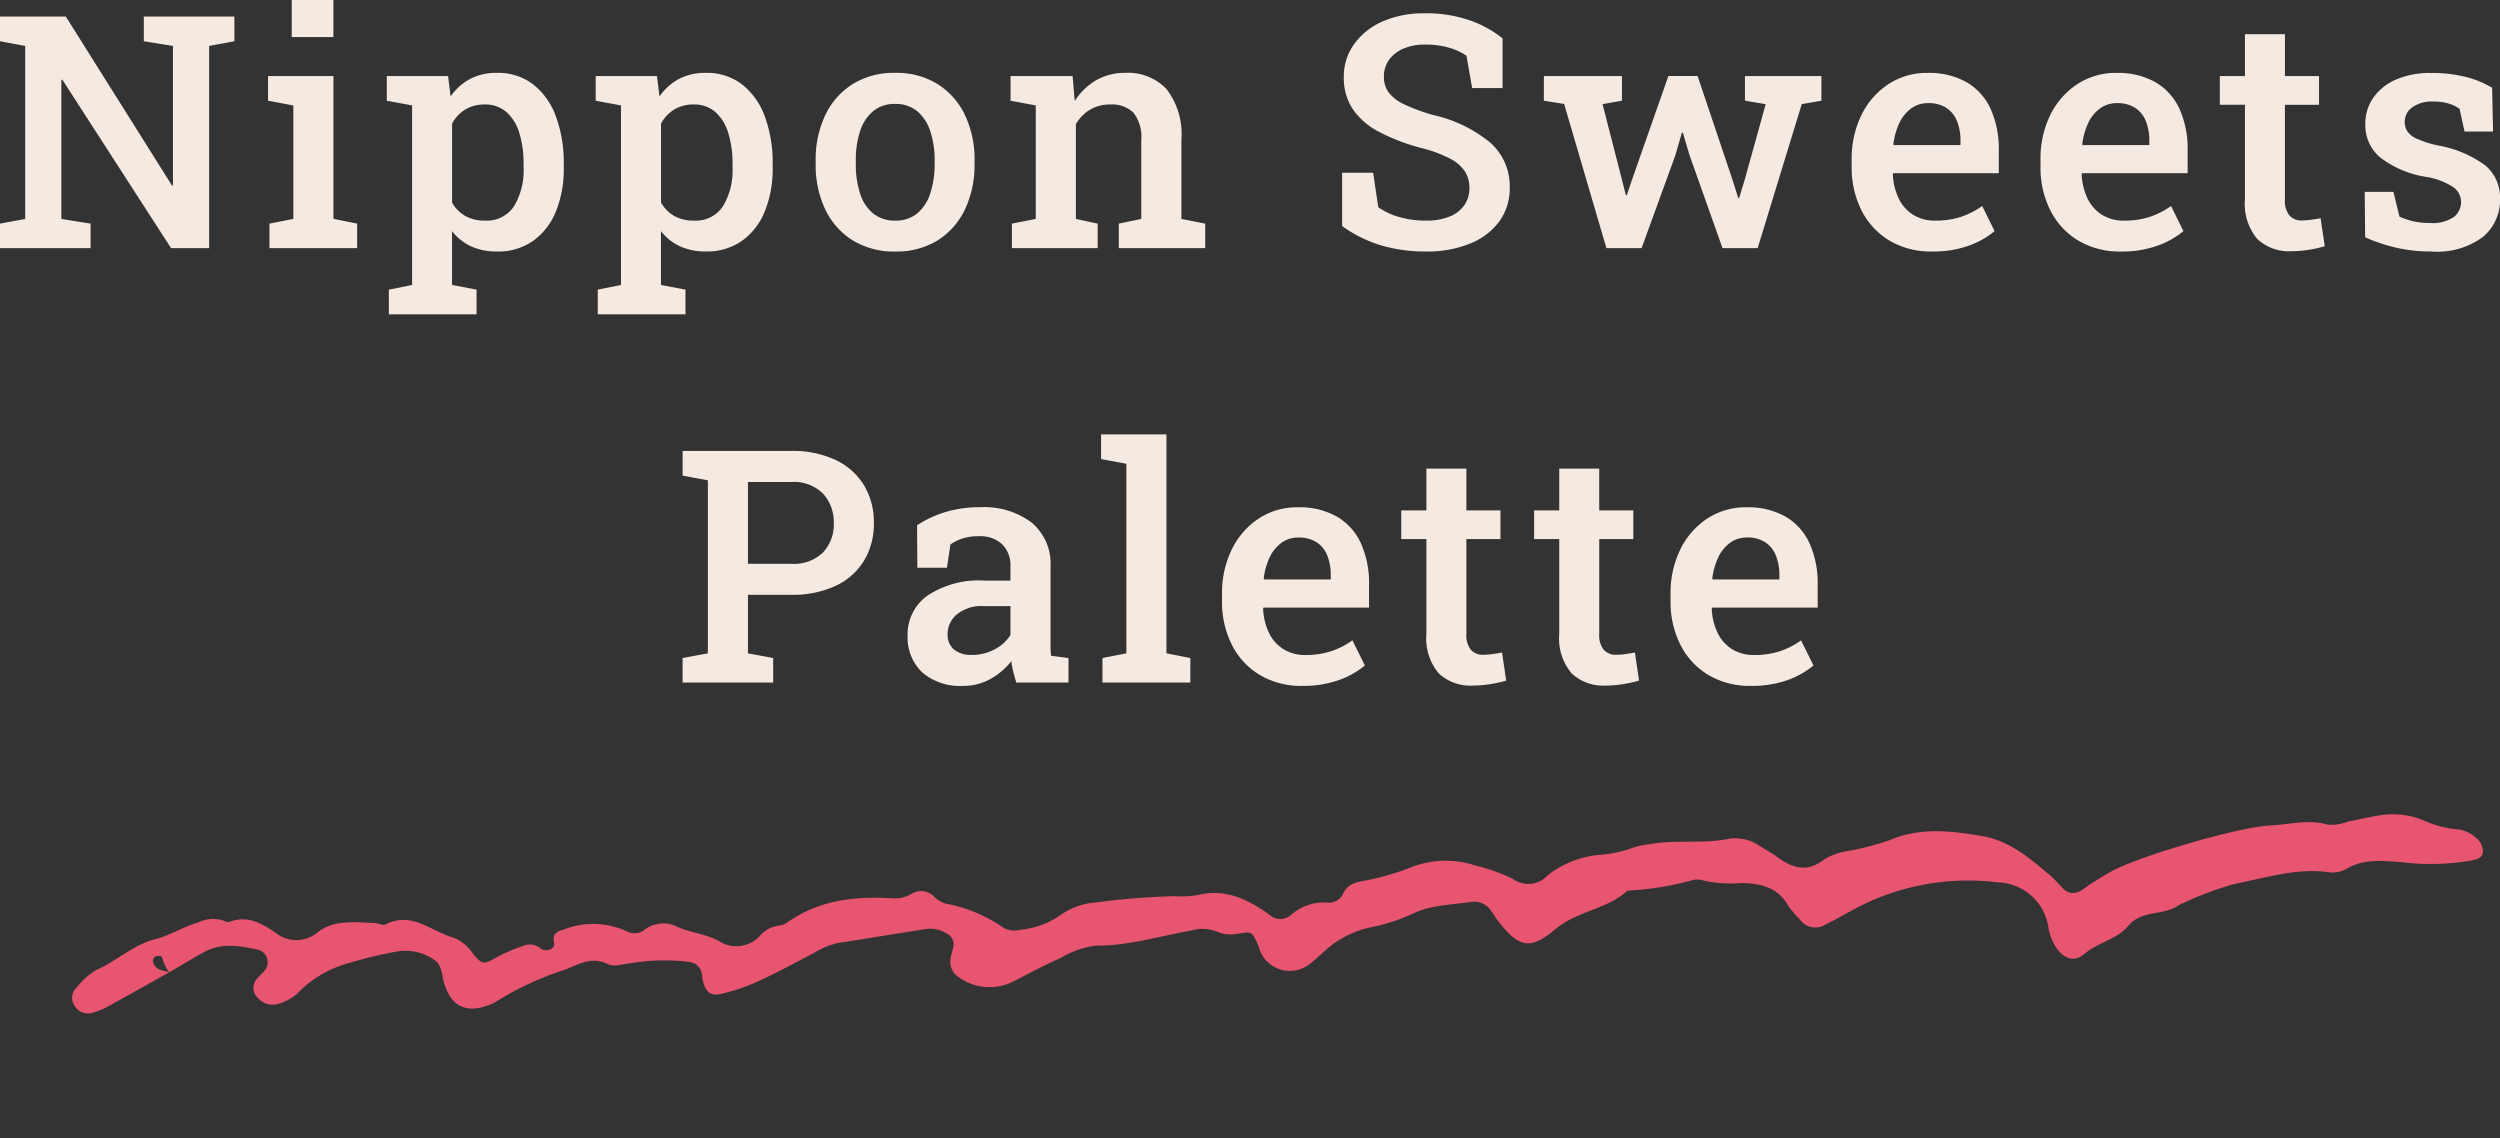<svg xmlns="http://www.w3.org/2000/svg" xmlns:xlink="http://www.w3.org/1999/xlink" width="230.213" height="104.813" viewBox="0 0 230.213 104.813">
  <rect x="0" y="0" width="230.213" height="104.813" fill="#333333" stroke="none"/>
  <defs>
    <clipPath id="clip-path">
      <rect id="長方形_23017" data-name="長方形 23017" width="221" height="29.436" fill="none"/>
    </clipPath>
  </defs>
  <g id="market_ttl_nsp" transform="translate(-68.816 -2146.148)">
    <g id="グループ_26353" data-name="グループ 26353" transform="translate(-168 888)">
      <g id="グループ_26352" data-name="グループ 26352" transform="translate(244.087 1332.762)">
        <g id="グループ_26351" data-name="グループ 26351" transform="translate(0.834 -10.762) rotate(3)" clip-path="url(#clip-path)">
          <path id="パス_319" data-name="パス 319" d="M8.831,25.239c-1.806,1.14-3.606,2.289-5.423,3.412a7.1,7.1,0,0,1-1.444.7,1.439,1.439,0,0,1-1.672-.534A1.272,1.272,0,0,1,.378,27.1a6.389,6.389,0,0,1,1.7-1.694c1.833-.916,3.242-2.481,5.277-3.124,1.334-.421,2.543-1.279,3.9-1.76a3.084,3.084,0,0,1,2.328-.272.775.775,0,0,0,.518.079c1.6-.7,2.905-.065,4.266.753a3.057,3.057,0,0,0,3.942-.251c1.438-1.233,3.344-1.056,5.124-1.1.35-.008.795.227,1.039.084,2.356-1.385,4.253.444,6.335.885a4.066,4.066,0,0,1,1.9,1.441c.827.872,1,.9,2.045.216a15.556,15.556,0,0,1,2.394-1.2,1.6,1.6,0,0,1,1.741.132c.5.344,1.314-.077,1.184-.532-.256-.892.18-1.109.819-1.337a7.419,7.419,0,0,1,5.746-.161,1.541,1.541,0,0,0,1.744-.254,2.843,2.843,0,0,1,3.03-.344c1.324.483,2.75.476,4.072,1.212a2.948,2.948,0,0,0,3.433-.764,2.789,2.789,0,0,1,1.751-1.093,1.488,1.488,0,0,0,.73-.312c2.81-2.229,6.111-2.775,9.556-2.733a3.094,3.094,0,0,0,1.744-.508,1.66,1.66,0,0,1,2,.073,3.09,3.09,0,0,0,1.154.663,13.338,13.338,0,0,1,5.5,1.967,2.213,2.213,0,0,0,1.578.069,7.741,7.741,0,0,0,3.652-1.6A6.167,6.167,0,0,1,93.5,14.4a68.744,68.744,0,0,1,7.441-.993,8.716,8.716,0,0,0,2.132-.22c2.474-.753,4.609.19,6.575,1.428a1.506,1.506,0,0,0,2.1-.091,4.546,4.546,0,0,1,3.16-1.261,1.471,1.471,0,0,0,1.5-.937c.355-.886,1.135-1.087,1.924-1.265a22.754,22.754,0,0,0,4.036-1.383,8.728,8.728,0,0,1,6.01-.546,17.091,17.091,0,0,1,3.574,1.073,2.393,2.393,0,0,0,3.15-.506,9.007,9.007,0,0,1,4.811-2.156,11.234,11.234,0,0,0,2.827-.768,7.176,7.176,0,0,1,1.546-.424c2.435-.59,4.977-.261,7.419-.914a3.972,3.972,0,0,1,2.842.587c.549.3,1.119.572,1.64.916,1.493.986,2.88,1.222,4.374-.117a6.279,6.279,0,0,1,2.234-.858,26.222,26.222,0,0,0,3.572-1.143c2.723-1.351,5.526-1.164,8.4-.847,2.654.293,4.606,1.837,6.6,3.348.425.323.784.734,1.185,1.09a1.273,1.273,0,0,0,1.717.079c.294-.2.563-.442.857-.647.586-.413,1.166-.836,1.772-1.213,2.49-1.55,11.49-4.717,14.4-5,1.764-.171,3.49-.789,5.322-.35A4.406,4.406,0,0,0,208.446.9c.956-.236,1.9-.528,2.865-.723a7.268,7.268,0,0,1,3.975.208,9.783,9.783,0,0,0,3.13.694,2.838,2.838,0,0,1,1.747.6A1.706,1.706,0,0,1,221,2.994c-.017.689-.638.777-1.144.917a22.261,22.261,0,0,1-6.4.454c-1.713-.025-3.391-.147-4.922.886a2.534,2.534,0,0,1-1.533.4c-3.012-.284-5.79.806-8.611,1.5a29.378,29.378,0,0,0-4.669,2.015,2.113,2.113,0,0,0-.47.256c-1.335,1.048-3.331.545-4.522,2.132-.956,1.278-2.713,1.663-3.9,2.792-.847.806-1.807.557-2.55-.374a4.709,4.709,0,0,1-.885-1.939,4.849,4.849,0,0,0-4.888-3.86,22.131,22.131,0,0,0-12.856,3.04c-.916.559-1.817,1.146-2.755,1.664a1.76,1.76,0,0,1-2.415-.364,10.633,10.633,0,0,1-1.1-1.171c-1.057-1.689-2.73-1.939-4.463-1.868a11.6,11.6,0,0,1-3.464-.048,1.752,1.752,0,0,0-1.052.028,26.571,26.571,0,0,1-5.458,1.212c-.174.035-.4.027-.51.135-1.817,1.772-4.482,2.043-6.38,3.829-2.236,2.1-3.328,1.809-5.338-.56-.232-.272-.424-.577-.652-.854a1.869,1.869,0,0,0-1.917-.7c-1.74.367-3.535.435-5.176,1.313a17.218,17.218,0,0,1-4,1.528,9.13,9.13,0,0,0-4.27,2.646c-.319.313-.633.635-.975.925a2.964,2.964,0,0,1-4.59-.675c-.14-.225-.2-.5-.323-.736-.6-1.185-.612-1.244-1.793-.991a3.268,3.268,0,0,1-2.091-.07,3.648,3.648,0,0,0-2.361.042c-2.87.657-5.655,1.706-8.642,1.834a8.266,8.266,0,0,0-3.21,1.312c-1.441.715-2.814,1.566-4.209,2.373a4.86,4.86,0,0,1-5.263-.249,1.634,1.634,0,0,1-.652-1.407c.017-.442.167-.878.213-1.321a1.082,1.082,0,0,0-.647-1.074,2.838,2.838,0,0,0-2.075-.315c-2.626.56-5.25,1.13-7.879,1.681a7.175,7.175,0,0,0-2.172,1.019c-1.691,1.008-3.373,2.035-5.113,2.949a18.207,18.207,0,0,1-3.237,1.276c-.952.285-1.439-.088-1.747-1.093-.079-.256-.088-.532-.171-.786a1.292,1.292,0,0,0-1.187-.9,18.578,18.578,0,0,0-5.328.389c-.708.093-1.536.461-2.1.216-1.58-.687-2.681.143-4,.722a28.064,28.064,0,0,0-6.144,3.261,2.534,2.534,0,0,1-.468.263c-2.149,1.031-3.659.44-4.416-1.8-.257-.757-.261-1.625-1.076-2.063a4.625,4.625,0,0,0-3.373-.541A39.717,39.717,0,0,0,25.3,23.534a10.43,10.43,0,0,0-4.282,2.693,4.449,4.449,0,0,1-1.951,1.38,1.8,1.8,0,0,1-1.977-.423A1.244,1.244,0,0,1,16.86,25.5c.247-.365.615-.657.823-1.039a1.187,1.187,0,0,0-.772-1.7c-1.679-.272-3.388-.515-4.956.448-1.064.654-2.094,1.365-3.139,2.05a3.5,3.5,0,0,1-.733-1.365c-.041-.084-.33-.115-.475-.073a.439.439,0,0,0-.315.609c.272.7.939.7,1.538.81" transform="translate(0 0)" fill="#e85570"/>
        </g>
      </g>
      <path id="パス_2507" data-name="パス 2507" d="M-115.184,0V-2.259l2.32-.431V-18.623l-2.32-.431v-2.274h6.061l9.779,15.564.088-.019v-12.84l-2.685-.431v-2.274H-93.6v2.274l-2.325.431V0H-99.43l-10.015-15.516-.088.019V-2.69l2.69.431V0Zm24.813,0V-2.256l2.2-.439V-13.14l-2.329-.439V-15.85h6.021V-2.7l2.183.439V0Zm2.051-19.438v-3.413h3.838v3.413Zm8.943,25.532V3.82l2.142-.431V-13.145l-2.33-.431V-15.85h5.643l.232,1.881A5.115,5.115,0,0,1-71.9-15.582a5.219,5.219,0,0,1,2.485-.561A5.287,5.287,0,0,1-66.1-15.091,6.571,6.571,0,0,1-64-12.146a12.254,12.254,0,0,1,.73,4.42v.308A10.349,10.349,0,0,1-64-3.364,6.138,6.138,0,0,1-66.11-.66a5.578,5.578,0,0,1-3.3.967A5.664,5.664,0,0,1-71.8-.165a4.734,4.734,0,0,1-1.757-1.4V3.389l2.258.431V6.094Zm8.849-8.633a2.984,2.984,0,0,0,2.687-1.334,6.4,6.4,0,0,0,.872-3.544v-.308a9.539,9.539,0,0,0-.39-2.869,4.188,4.188,0,0,0-1.184-1.935,2.934,2.934,0,0,0-2.013-.7,3.348,3.348,0,0,0-1.783.462,3.411,3.411,0,0,0-1.214,1.293V-4.2a3.221,3.221,0,0,0,1.212,1.234A3.605,3.605,0,0,0-70.528-2.539Zm10.389,8.633V3.82L-58,3.389V-13.145l-2.33-.431V-15.85h5.643l.232,1.881a5.115,5.115,0,0,1,1.793-1.613,5.219,5.219,0,0,1,2.485-.561,5.287,5.287,0,0,1,3.307,1.052,6.571,6.571,0,0,1,2.106,2.945,12.254,12.254,0,0,1,.73,4.42v.308a10.349,10.349,0,0,1-.734,4.054,6.138,6.138,0,0,1-2.106,2.7,5.578,5.578,0,0,1-3.3.967,5.664,5.664,0,0,1-2.388-.472,4.734,4.734,0,0,1-1.757-1.4V3.389l2.258.431V6.094Zm8.849-8.633A2.984,2.984,0,0,0-48.6-3.874a6.4,6.4,0,0,0,.872-3.544v-.308a9.539,9.539,0,0,0-.39-2.869,4.188,4.188,0,0,0-1.184-1.935,2.934,2.934,0,0,0-2.013-.7,3.348,3.348,0,0,0-1.783.462,3.411,3.411,0,0,0-1.214,1.293V-4.2A3.221,3.221,0,0,0-53.1-2.969,3.605,3.605,0,0,0-51.29-2.539ZM-32.738.308A7.253,7.253,0,0,1-36.666-.72,6.75,6.75,0,0,1-39.19-3.571a9.5,9.5,0,0,1-.883-4.189v-.312a9.459,9.459,0,0,1,.883-4.175,6.826,6.826,0,0,1,2.522-2.859,7.141,7.141,0,0,1,3.9-1.037,7.188,7.188,0,0,1,3.923,1.035,6.82,6.82,0,0,1,2.519,2.851,9.464,9.464,0,0,1,.883,4.185v.312a9.511,9.511,0,0,1-.883,4.193A6.759,6.759,0,0,1-28.84-.718,7.176,7.176,0,0,1-32.738.308Zm0-2.847a3.05,3.05,0,0,0,2.02-.665,3.989,3.989,0,0,0,1.2-1.843,8.469,8.469,0,0,0,.4-2.712v-.312a8.391,8.391,0,0,0-.4-2.693,4,4,0,0,0-1.2-1.846,3.086,3.086,0,0,0-2.042-.671,3.063,3.063,0,0,0-2.027.671,3.95,3.95,0,0,0-1.2,1.846,8.534,8.534,0,0,0-.39,2.693v.312a8.632,8.632,0,0,0,.39,2.717,3.882,3.882,0,0,0,1.2,1.84A3.136,3.136,0,0,0-32.738-2.539ZM-22,0V-2.259l2.194-.431V-13.145l-2.32-.431V-15.85h5.714l.195,2.306a5.76,5.76,0,0,1,1.969-1.916,5.248,5.248,0,0,1,2.681-.683,4.879,4.879,0,0,1,3.807,1.5A6.827,6.827,0,0,1-6.395-9.947V-2.69l2.194.431V0H-12.16V-2.259l2.069-.431V-9.915a3.676,3.676,0,0,0-.715-2.558,2.822,2.822,0,0,0-2.148-.756,3.552,3.552,0,0,0-1.857.478,3.717,3.717,0,0,0-1.3,1.329V-2.69l2.006.431V0ZM16.121.308a14.54,14.54,0,0,1-4.064-.545,12.183,12.183,0,0,1-3.652-1.8V-6.943h2.859l.468,3.171a6.249,6.249,0,0,0,1.919.9,8.718,8.718,0,0,0,2.47.335A5.643,5.643,0,0,0,18.3-2.91a3.023,3.023,0,0,0,1.359-1.049,2.719,2.719,0,0,0,.469-1.589,2.784,2.784,0,0,0-.414-1.514,3.616,3.616,0,0,0-1.362-1.18,11.927,11.927,0,0,0-2.579-.963,18.322,18.322,0,0,1-3.993-1.519A6.575,6.575,0,0,1,9.37-12.83a5.169,5.169,0,0,1-.81-2.907,5.126,5.126,0,0,1,.931-3.028,6.3,6.3,0,0,1,2.581-2.083,9.193,9.193,0,0,1,3.822-.777,12.23,12.23,0,0,1,4.2.623,10.125,10.125,0,0,1,3.088,1.685v4.577h-2.8l-.525-2.979a5.537,5.537,0,0,0-1.562-.727,7.644,7.644,0,0,0-2.264-.3,4.981,4.981,0,0,0-1.961.362,3.1,3.1,0,0,0-1.334,1.028,2.647,2.647,0,0,0-.483,1.6,2.36,2.36,0,0,0,.426,1.4,3.731,3.731,0,0,0,1.422,1.1,17.2,17.2,0,0,0,2.7,1,12.523,12.523,0,0,1,5.251,2.542,5.355,5.355,0,0,1,1.788,4.151,5.151,5.151,0,0,1-.959,3.1A6.187,6.187,0,0,1,20.181-.421,10.415,10.415,0,0,1,16.121.308ZM32.743,0,28.85-13.282l-1.867-.294V-15.85h7.191v2.268l-1.786.322,1.769,6.891.378,1.493h.088l.5-1.493,3.327-9.482h2.688L44.35-6.308l.531,1.683h.088l.511-1.683,1.929-6.95L45.5-13.581V-15.85h7.04v2.274l-1.81.312L46.67,0H43.434L40.4-8.554l-.62-2.083-.088.01L39.09-8.549,35.982,0ZM62.727.308a7.429,7.429,0,0,1-3.91-1,6.81,6.81,0,0,1-2.578-2.775,8.748,8.748,0,0,1-.912-4.063v-.608a9.1,9.1,0,0,1,.9-4.119A7.135,7.135,0,0,1,58.709-15.1a6.423,6.423,0,0,1,3.609-1.038,6.983,6.983,0,0,1,3.6.861,5.474,5.474,0,0,1,2.207,2.455,8.921,8.921,0,0,1,.748,3.816v2.105H59.152l-.033.084a5.7,5.7,0,0,0,.524,2.211,3.64,3.64,0,0,0,1.322,1.518,3.748,3.748,0,0,0,2.076.553,7.442,7.442,0,0,0,2.351-.349,7.188,7.188,0,0,0,1.953-1l1.143,2.314a7.763,7.763,0,0,1-2.377,1.34A9.669,9.669,0,0,1,62.727.308Zm-3.518-9.8h6.138v-.381a4.8,4.8,0,0,0-.319-1.821,2.608,2.608,0,0,0-.979-1.222,2.99,2.99,0,0,0-1.688-.439,2.58,2.58,0,0,0-1.572.5,3.5,3.5,0,0,0-1.079,1.35,6.319,6.319,0,0,0-.54,1.944ZM80.116.308a7.429,7.429,0,0,1-3.91-1,6.81,6.81,0,0,1-2.578-2.775,8.748,8.748,0,0,1-.912-4.063v-.608a9.1,9.1,0,0,1,.9-4.119A7.135,7.135,0,0,1,76.1-15.1a6.423,6.423,0,0,1,3.609-1.038,6.983,6.983,0,0,1,3.6.861,5.474,5.474,0,0,1,2.207,2.455,8.921,8.921,0,0,1,.748,3.816v2.105H76.541l-.033.084a5.7,5.7,0,0,0,.524,2.211,3.64,3.64,0,0,0,1.322,1.518,3.748,3.748,0,0,0,2.076.553,7.442,7.442,0,0,0,2.351-.349,7.188,7.188,0,0,0,1.953-1l1.143,2.314A7.763,7.763,0,0,1,83.5-.233,9.669,9.669,0,0,1,80.116.308ZM76.6-9.491h6.138v-.381a4.8,4.8,0,0,0-.319-1.821,2.608,2.608,0,0,0-.979-1.222,2.99,2.99,0,0,0-1.688-.439,2.58,2.58,0,0,0-1.572.5,3.5,3.5,0,0,0-1.079,1.35,6.319,6.319,0,0,0-.54,1.944ZM95.816.28A4.23,4.23,0,0,1,92.67-.857a4.987,4.987,0,0,1-1.127-3.622v-8.73H89.227V-15.85h2.317V-19.7h3.681v3.855h3.139v2.641H95.224v8.724a2.144,2.144,0,0,0,.417,1.47,1.449,1.449,0,0,0,1.127.458,6.527,6.527,0,0,0,.923-.072q.5-.072.819-.134l.38,2.585a11.939,11.939,0,0,1-1.477.324A10.087,10.087,0,0,1,95.816.28Zm12.909.027a14.468,14.468,0,0,1-3.169-.33A16.039,16.039,0,0,1,102.611-1l-.04-4.183h2.643l.558,2.281a6.844,6.844,0,0,0,1.3.433,6.826,6.826,0,0,0,1.482.149,3.492,3.492,0,0,0,2.232-.554,1.73,1.73,0,0,0,.657-1.377,1.7,1.7,0,0,0-.685-1.349,6.451,6.451,0,0,0-2.607-.975,9.344,9.344,0,0,1-4.182-1.8,3.891,3.891,0,0,1-1.342-3.067,4.185,4.185,0,0,1,.7-2.362,4.853,4.853,0,0,1,2.057-1.692,7.838,7.838,0,0,1,3.333-.635,12.457,12.457,0,0,1,3.2.374,8.823,8.823,0,0,1,2.386.984l.089,4.031h-2.628l-.458-2.088a3.325,3.325,0,0,0-1.054-.5,4.986,4.986,0,0,0-1.376-.174,3.122,3.122,0,0,0-1.92.53,1.616,1.616,0,0,0-.7,1.341,1.63,1.63,0,0,0,.226.852,2.008,2.008,0,0,0,.878.7,9.65,9.65,0,0,0,1.912.612A10.481,10.481,0,0,1,113.7-7.6a3.853,3.853,0,0,1,1.332,3.064,4.424,4.424,0,0,1-1.555,3.487A7.059,7.059,0,0,1,108.726.308ZM-52.326,40V37.741L-50,37.31V21.377l-2.325-.431V18.672h10a9.233,9.233,0,0,1,4.085.832,6.12,6.12,0,0,1,2.615,2.323,6.541,6.541,0,0,1,.91,3.477,6.546,6.546,0,0,1-.91,3.484,6.062,6.062,0,0,1-2.615,2.31,9.328,9.328,0,0,1-4.085.822H-46.31V37.31l2.325.431V40Zm6.016-10.936h3.988a3.822,3.822,0,0,0,2.936-1.055,3.771,3.771,0,0,0,.982-2.675,3.89,3.89,0,0,0-.982-2.718,3.768,3.768,0,0,0-2.936-1.082H-46.31ZM-26.5,40.308a5.336,5.336,0,0,1-3.759-1.242,4.434,4.434,0,0,1-1.347-3.429A4.351,4.351,0,0,1-29.782,32a8.521,8.521,0,0,1,5.234-1.388h2.409V29.281a2.7,2.7,0,0,0-.754-2.009,2.983,2.983,0,0,0-2.189-.746,4.745,4.745,0,0,0-1.443.2,4.221,4.221,0,0,0-1.137.557l-.323,2.144H-30.71l-.026-3.91A10.15,10.15,0,0,1-28.128,24.3a10.819,10.819,0,0,1,3.2-.444,7.292,7.292,0,0,1,4.746,1.416,4.926,4.926,0,0,1,1.735,4.048v6.994q0,.318.007.621a5.391,5.391,0,0,0,.047.6l1.6.208V40H-21.6q-.153-.509-.278-1a6.615,6.615,0,0,1-.176-.973,6.457,6.457,0,0,1-1.917,1.641A5.055,5.055,0,0,1-26.5,40.308Zm.838-2.851a4.3,4.3,0,0,0,2.086-.524,3.691,3.691,0,0,0,1.44-1.307V32.963h-2.454a3.567,3.567,0,0,0-2.494.774,2.373,2.373,0,0,0-.842,1.794,1.775,1.775,0,0,0,.582,1.425A2.511,2.511,0,0,0-25.665,37.456Zm12,2.544V37.741l2.2-.431V19.853l-2.33-.431V17.148h6.021V37.31l2.2.431V40Zm18.408.308a7.429,7.429,0,0,1-3.91-1,6.81,6.81,0,0,1-2.578-2.775,8.748,8.748,0,0,1-.912-4.063v-.608a9.1,9.1,0,0,1,.9-4.119A7.135,7.135,0,0,1,.721,24.9a6.423,6.423,0,0,1,3.609-1.038,6.983,6.983,0,0,1,3.6.861,5.474,5.474,0,0,1,2.207,2.455,8.921,8.921,0,0,1,.748,3.816v2.105H1.164l-.033.084a5.7,5.7,0,0,0,.524,2.211,3.64,3.64,0,0,0,1.322,1.518,3.748,3.748,0,0,0,2.076.553A7.442,7.442,0,0,0,7.4,37.111a7.188,7.188,0,0,0,1.953-1L10.5,38.427a7.763,7.763,0,0,1-2.377,1.34A9.669,9.669,0,0,1,4.739,40.308Zm-3.518-9.8H7.359v-.381a4.8,4.8,0,0,0-.319-1.821,2.608,2.608,0,0,0-.979-1.222,2.99,2.99,0,0,0-1.688-.439,2.58,2.58,0,0,0-1.572.5,3.5,3.5,0,0,0-1.079,1.35,6.319,6.319,0,0,0-.54,1.944ZM20.439,40.28a4.23,4.23,0,0,1-3.146-1.137,4.987,4.987,0,0,1-1.127-3.622v-8.73H13.85V24.15h2.317V20.3h3.681V24.15h3.139v2.641H19.847v8.724a2.144,2.144,0,0,0,.417,1.47,1.449,1.449,0,0,0,1.127.458,6.527,6.527,0,0,0,.923-.072q.5-.072.819-.134l.38,2.585a11.939,11.939,0,0,1-1.477.324A10.087,10.087,0,0,1,20.439,40.28Zm12.235,0a4.23,4.23,0,0,1-3.146-1.137A4.987,4.987,0,0,1,28.4,35.521v-8.73H26.085V24.15H28.4V20.3h3.681V24.15h3.139v2.641H32.082v8.724a2.144,2.144,0,0,0,.417,1.47,1.449,1.449,0,0,0,1.127.458,6.527,6.527,0,0,0,.923-.072q.5-.072.819-.134l.38,2.585a11.939,11.939,0,0,1-1.477.324A10.087,10.087,0,0,1,32.674,40.28Zm13.375.027a7.429,7.429,0,0,1-3.91-1,6.81,6.81,0,0,1-2.578-2.775,8.748,8.748,0,0,1-.912-4.063v-.608a9.1,9.1,0,0,1,.9-4.119A7.135,7.135,0,0,1,42.032,24.9a6.423,6.423,0,0,1,3.609-1.038,6.983,6.983,0,0,1,3.6.861,5.474,5.474,0,0,1,2.207,2.455,8.921,8.921,0,0,1,.748,3.816v2.105H42.475l-.033.084a5.7,5.7,0,0,0,.524,2.211,3.64,3.64,0,0,0,1.322,1.518,3.748,3.748,0,0,0,2.076.553,7.442,7.442,0,0,0,2.351-.349,7.188,7.188,0,0,0,1.953-1l1.143,2.314a7.763,7.763,0,0,1-2.377,1.34A9.669,9.669,0,0,1,46.049,40.308Zm-3.518-9.8h6.138v-.381a4.8,4.8,0,0,0-.319-1.821,2.608,2.608,0,0,0-.979-1.222,2.99,2.99,0,0,0-1.688-.439,2.58,2.58,0,0,0-1.572.5,3.5,3.5,0,0,0-1.079,1.35,6.319,6.319,0,0,0-.54,1.944Z" transform="translate(352 1281)" fill="#f5eae1"/>
    </g>
  </g>
</svg>
